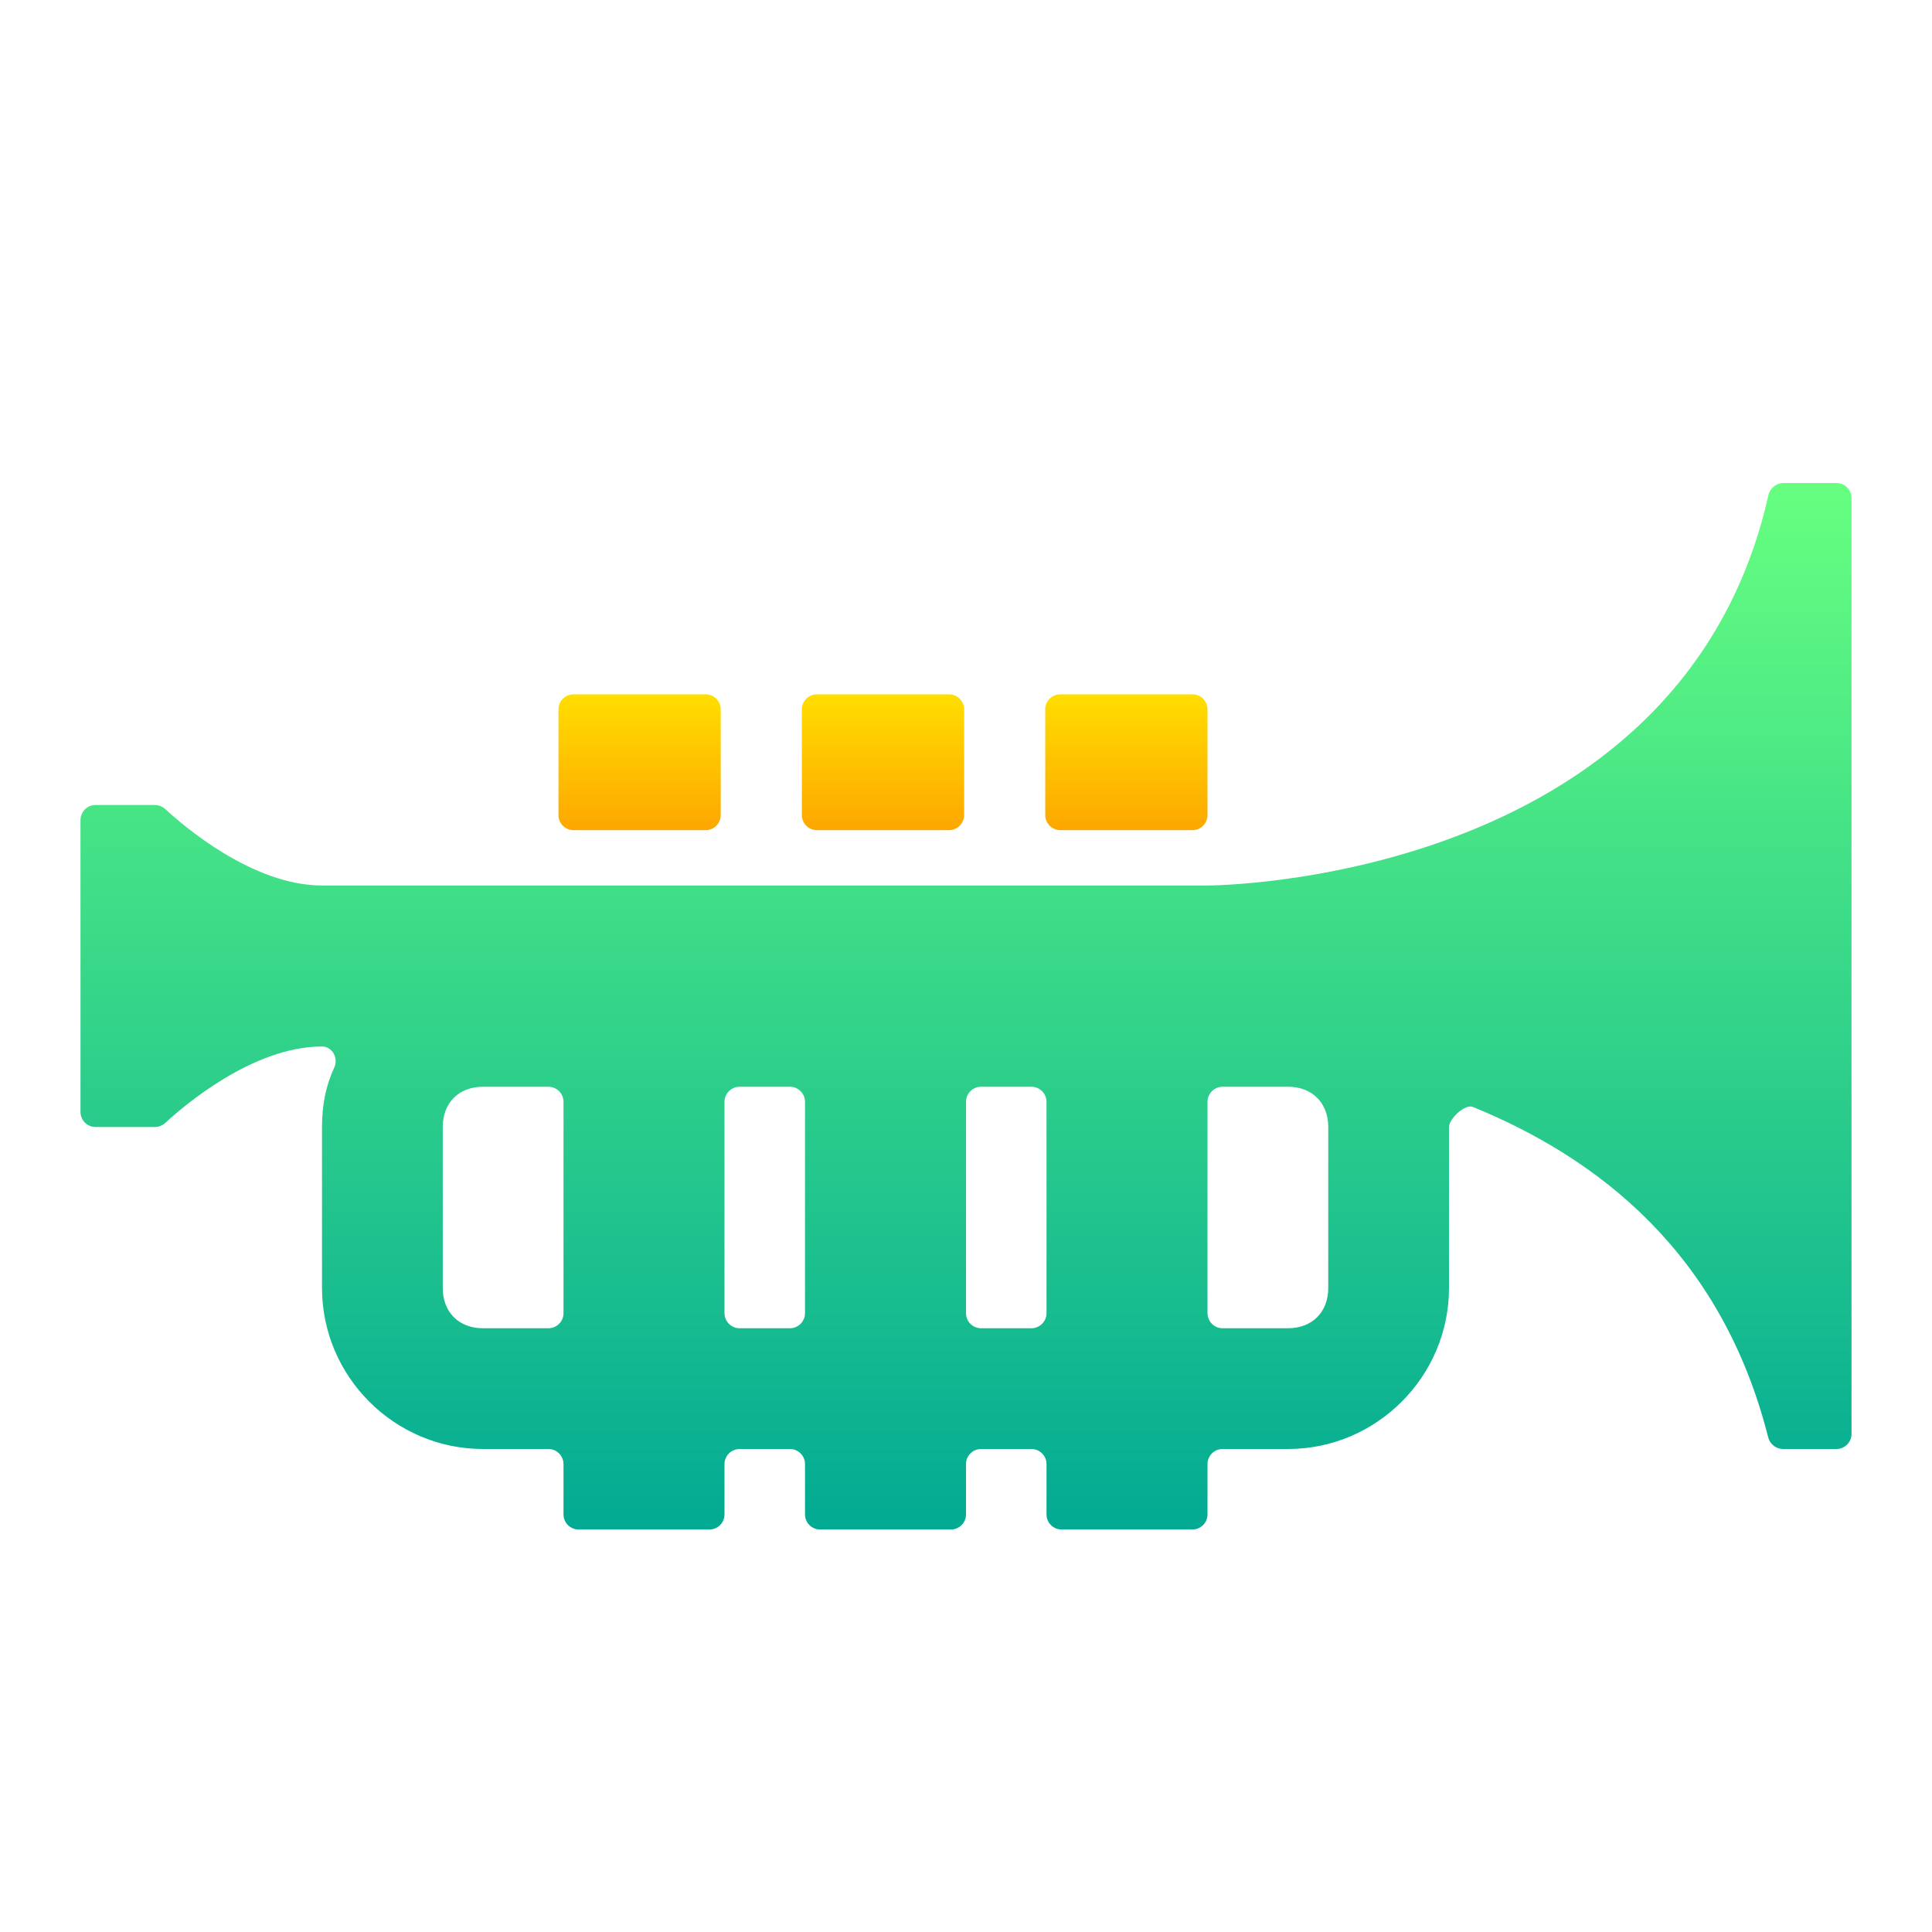 <svg width="128" height="128" viewBox="0 0 128 128" fill="none" xmlns="http://www.w3.org/2000/svg">
<path d="M118.153 32C117.677 32 117.265 32.349 117.16 32.815C111.345 58.667 80 58.667 80 58.667C80 58.667 80 58.667 80 58.667H21.334C16.744 58.667 12.155 54.718 10.964 53.616C10.769 53.436 10.518 53.333 10.253 53.333H6.333C5.781 53.333 5.333 53.781 5.333 54.333V73.667C5.333 74.219 5.781 74.667 6.333 74.667H10.253C10.518 74.667 10.769 74.564 10.964 74.384C12.155 73.282 16.744 69.333 21.334 69.333V69.333C22.017 69.333 22.433 70.104 22.146 70.725C21.605 71.896 21.334 73.146 21.334 74.667V85.333C21.334 91.2 26.134 96 32 96H36.334C36.886 96 37.334 96.448 37.334 97V100.333C37.334 100.886 37.781 101.333 38.334 101.333H47C47.552 101.333 48 100.886 48 100.333V97C48 96.448 48.448 96 49 96H52.334C52.886 96 53.334 96.448 53.334 97V100.333C53.334 100.886 53.781 101.333 54.334 101.333H63C63.552 101.333 64 100.886 64 100.333V97C64 96.448 64.448 96 65 96H68.334C68.886 96 69.334 96.448 69.334 97V100.333C69.334 100.886 69.781 101.333 70.334 101.333H79C79.552 101.333 80 100.886 80 100.333V97C80 96.448 80.448 96 81 96H85.334C91.2 96 96 91.2 96 85.333V74.667V74.667C96 74.123 97.068 73.127 97.572 73.333C105.805 76.695 114.037 82.941 117.146 95.223C117.26 95.674 117.663 96 118.129 96H121.667C122.219 96 122.667 95.552 122.667 95V33C122.667 32.448 122.219 32 121.667 32H118.153ZM32 88C30.4 88 29.334 86.933 29.334 85.333V74.667C29.334 73.067 30.4 72 32 72H36.334C36.886 72 37.334 72.448 37.334 73V87C37.334 87.552 36.886 88 36.334 88H32ZM49 88C48.448 88 48 87.552 48 87V73C48 72.448 48.448 72 49 72H52.334C52.886 72 53.334 72.448 53.334 73V87C53.334 87.552 52.886 88 52.334 88H49ZM65 88C64.448 88 64 87.552 64 87V73C64 72.448 64.448 72 65 72H68.334C68.886 72 69.334 72.448 69.334 73V87C69.334 87.552 68.886 88 68.334 88H65ZM88 85.333C88 86.933 86.933 88 85.334 88H81C80.448 88 80 87.552 80 87V73C80 72.448 80.448 72 81 72H85.334C86.933 72 88 73.067 88 74.667V85.333Z" fill="url(#paint0_linear_608_38)"/>
<path d="M38 55H46.75C47.302 55 47.75 54.552 47.75 54V47C47.75 46.448 47.302 46 46.75 46H38C37.448 46 37 46.448 37 47V54C37 54.552 37.448 55 38 55Z" fill="url(#paint1_linear_608_38)"/>
<path d="M54.125 55H62.875C63.427 55 63.875 54.552 63.875 54V47C63.875 46.448 63.427 46 62.875 46H54.125C53.573 46 53.125 46.448 53.125 47V54C53.125 54.552 53.573 55 54.125 55Z" fill="url(#paint2_linear_608_38)"/>
<path d="M70.25 55H79C79.552 55 80 54.552 80 54V47C80 46.448 79.552 46 79 46H70.25C69.698 46 69.25 46.448 69.25 47V54C69.25 54.552 69.698 55 70.25 55Z" fill="url(#paint3_linear_608_38)"/>
<defs>
<linearGradient id="paint0_linear_608_38" x1="64" y1="101.333" x2="64" y2="32" gradientUnits="userSpaceOnUse">
<stop stop-color="#02AA93"/>
<stop offset="1" stop-color="#67FF80"/>
</linearGradient>
<linearGradient id="paint1_linear_608_38" x1="58.5" y1="55" x2="58.5" y2="46" gradientUnits="userSpaceOnUse">
<stop stop-color="#FDA700"/>
<stop offset="1" stop-color="#FFDE00"/>
</linearGradient>
<linearGradient id="paint2_linear_608_38" x1="58.5" y1="55" x2="58.5" y2="46" gradientUnits="userSpaceOnUse">
<stop stop-color="#FDA700"/>
<stop offset="1" stop-color="#FFDE00"/>
</linearGradient>
<linearGradient id="paint3_linear_608_38" x1="58.5" y1="55" x2="58.5" y2="46" gradientUnits="userSpaceOnUse">
<stop stop-color="#FDA700"/>
<stop offset="1" stop-color="#FFDE00"/>
</linearGradient>
</defs>
</svg>
